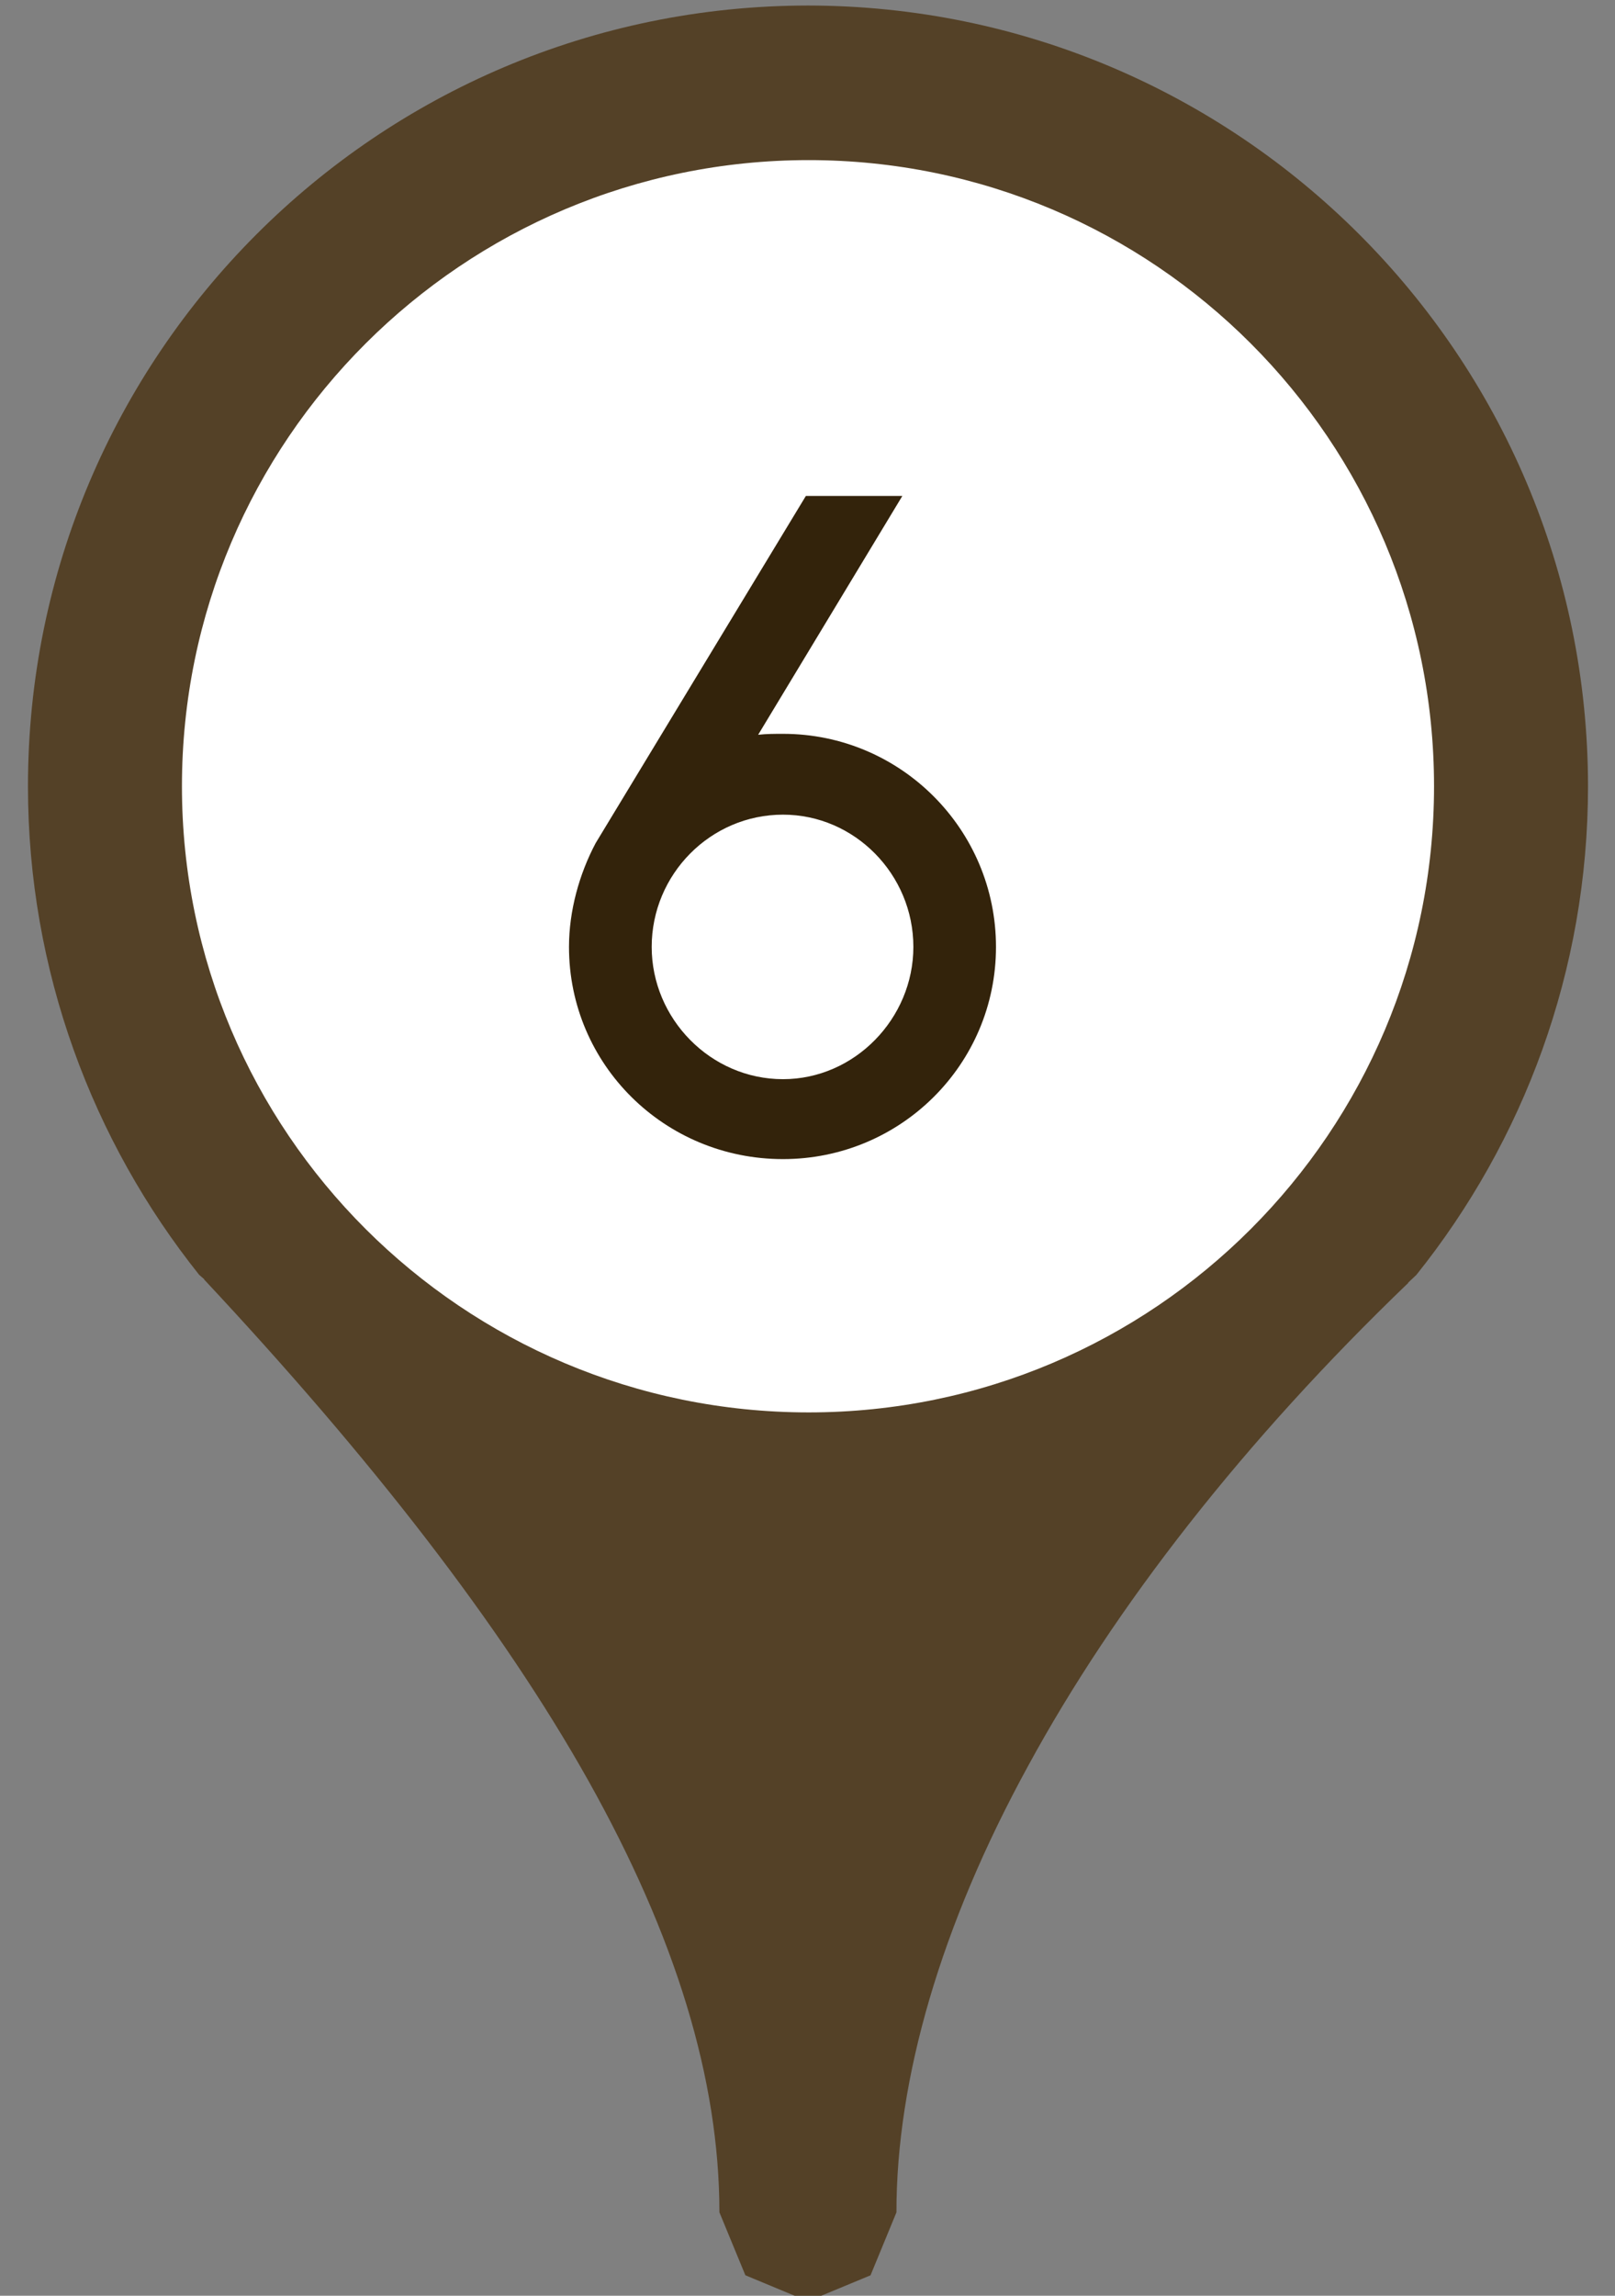 <?xml version="1.0" encoding="utf-8"?>
<!-- Generator: Adobe Illustrator 15.1.0, SVG Export Plug-In  -->
<!DOCTYPE svg PUBLIC "-//W3C//DTD SVG 1.1//EN" "http://www.w3.org/Graphics/SVG/1.1/DTD/svg11.dtd">
<svg version="1.1"
	 xmlns="http://www.w3.org/2000/svg" xmlns:xlink="http://www.w3.org/1999/xlink" xmlns:a="http://ns.adobe.com/AdobeSVGViewerExtensions/3.0/"
	 x="0px" y="0px" width="38px" height="54px" viewBox="-0.658 -0.13 38 54" enable-background="new -0.658 -0.13 38 54"
	 xml:space="preserve">
<rect x="-0.658" y="-0.13" width="38" height="54" fill="#808080" stroke="none"/>
<defs>
</defs>
<g>
	<path fill="#544127" d="M36.707,18.365C36.703,8.231,28.484,0.009,18.352,0C8.211,0.009,0,8.231,0,18.365
		c0,4.341,1.52,8.351,4.029,11.492l0.117,0.101v0.009c3.919,4.191,6.984,8.127,9.036,11.781c2.054,3.666,3.087,7.026,3.087,10.159
		l0.611,1.481L18.352,54l1.473-0.611l0.61-1.481c-0.003-3.133,1.043-6.747,3.098-10.501c2.044-3.758,5.087-7.655,8.947-11.363
		h-0.009l0.197-0.186C35.186,26.716,36.707,22.706,36.707,18.365z"/>
</g>
<path fill="#FFFFFF" d="M33.084,18.365c0,8.13-6.588,14.727-14.714,14.727c-8.14,0-14.747-6.597-14.747-14.727
	c0-8.132,6.607-14.729,14.747-14.729C26.496,3.637,33.084,10.233,33.084,18.365z"/>
<path fill="#33230B" d="M22.777,22.143c0,2.766-2.246,4.991-5.012,4.991c-2.788,0-5.035-2.226-5.035-4.991
	c0-0.842,0.238-1.707,0.627-2.441l4.947-8.167h2.27l-3.393,5.618c0.194-0.022,0.389-0.022,0.584-0.022
	C20.531,17.13,22.777,19.377,22.777,22.143z M20.833,22.143c0-1.707-1.383-3.111-3.067-3.111c-1.707,0-3.09,1.404-3.09,3.111
	c0,1.686,1.383,3.111,3.09,3.111C19.45,25.254,20.833,23.828,20.833,22.143z"/>
</svg>
